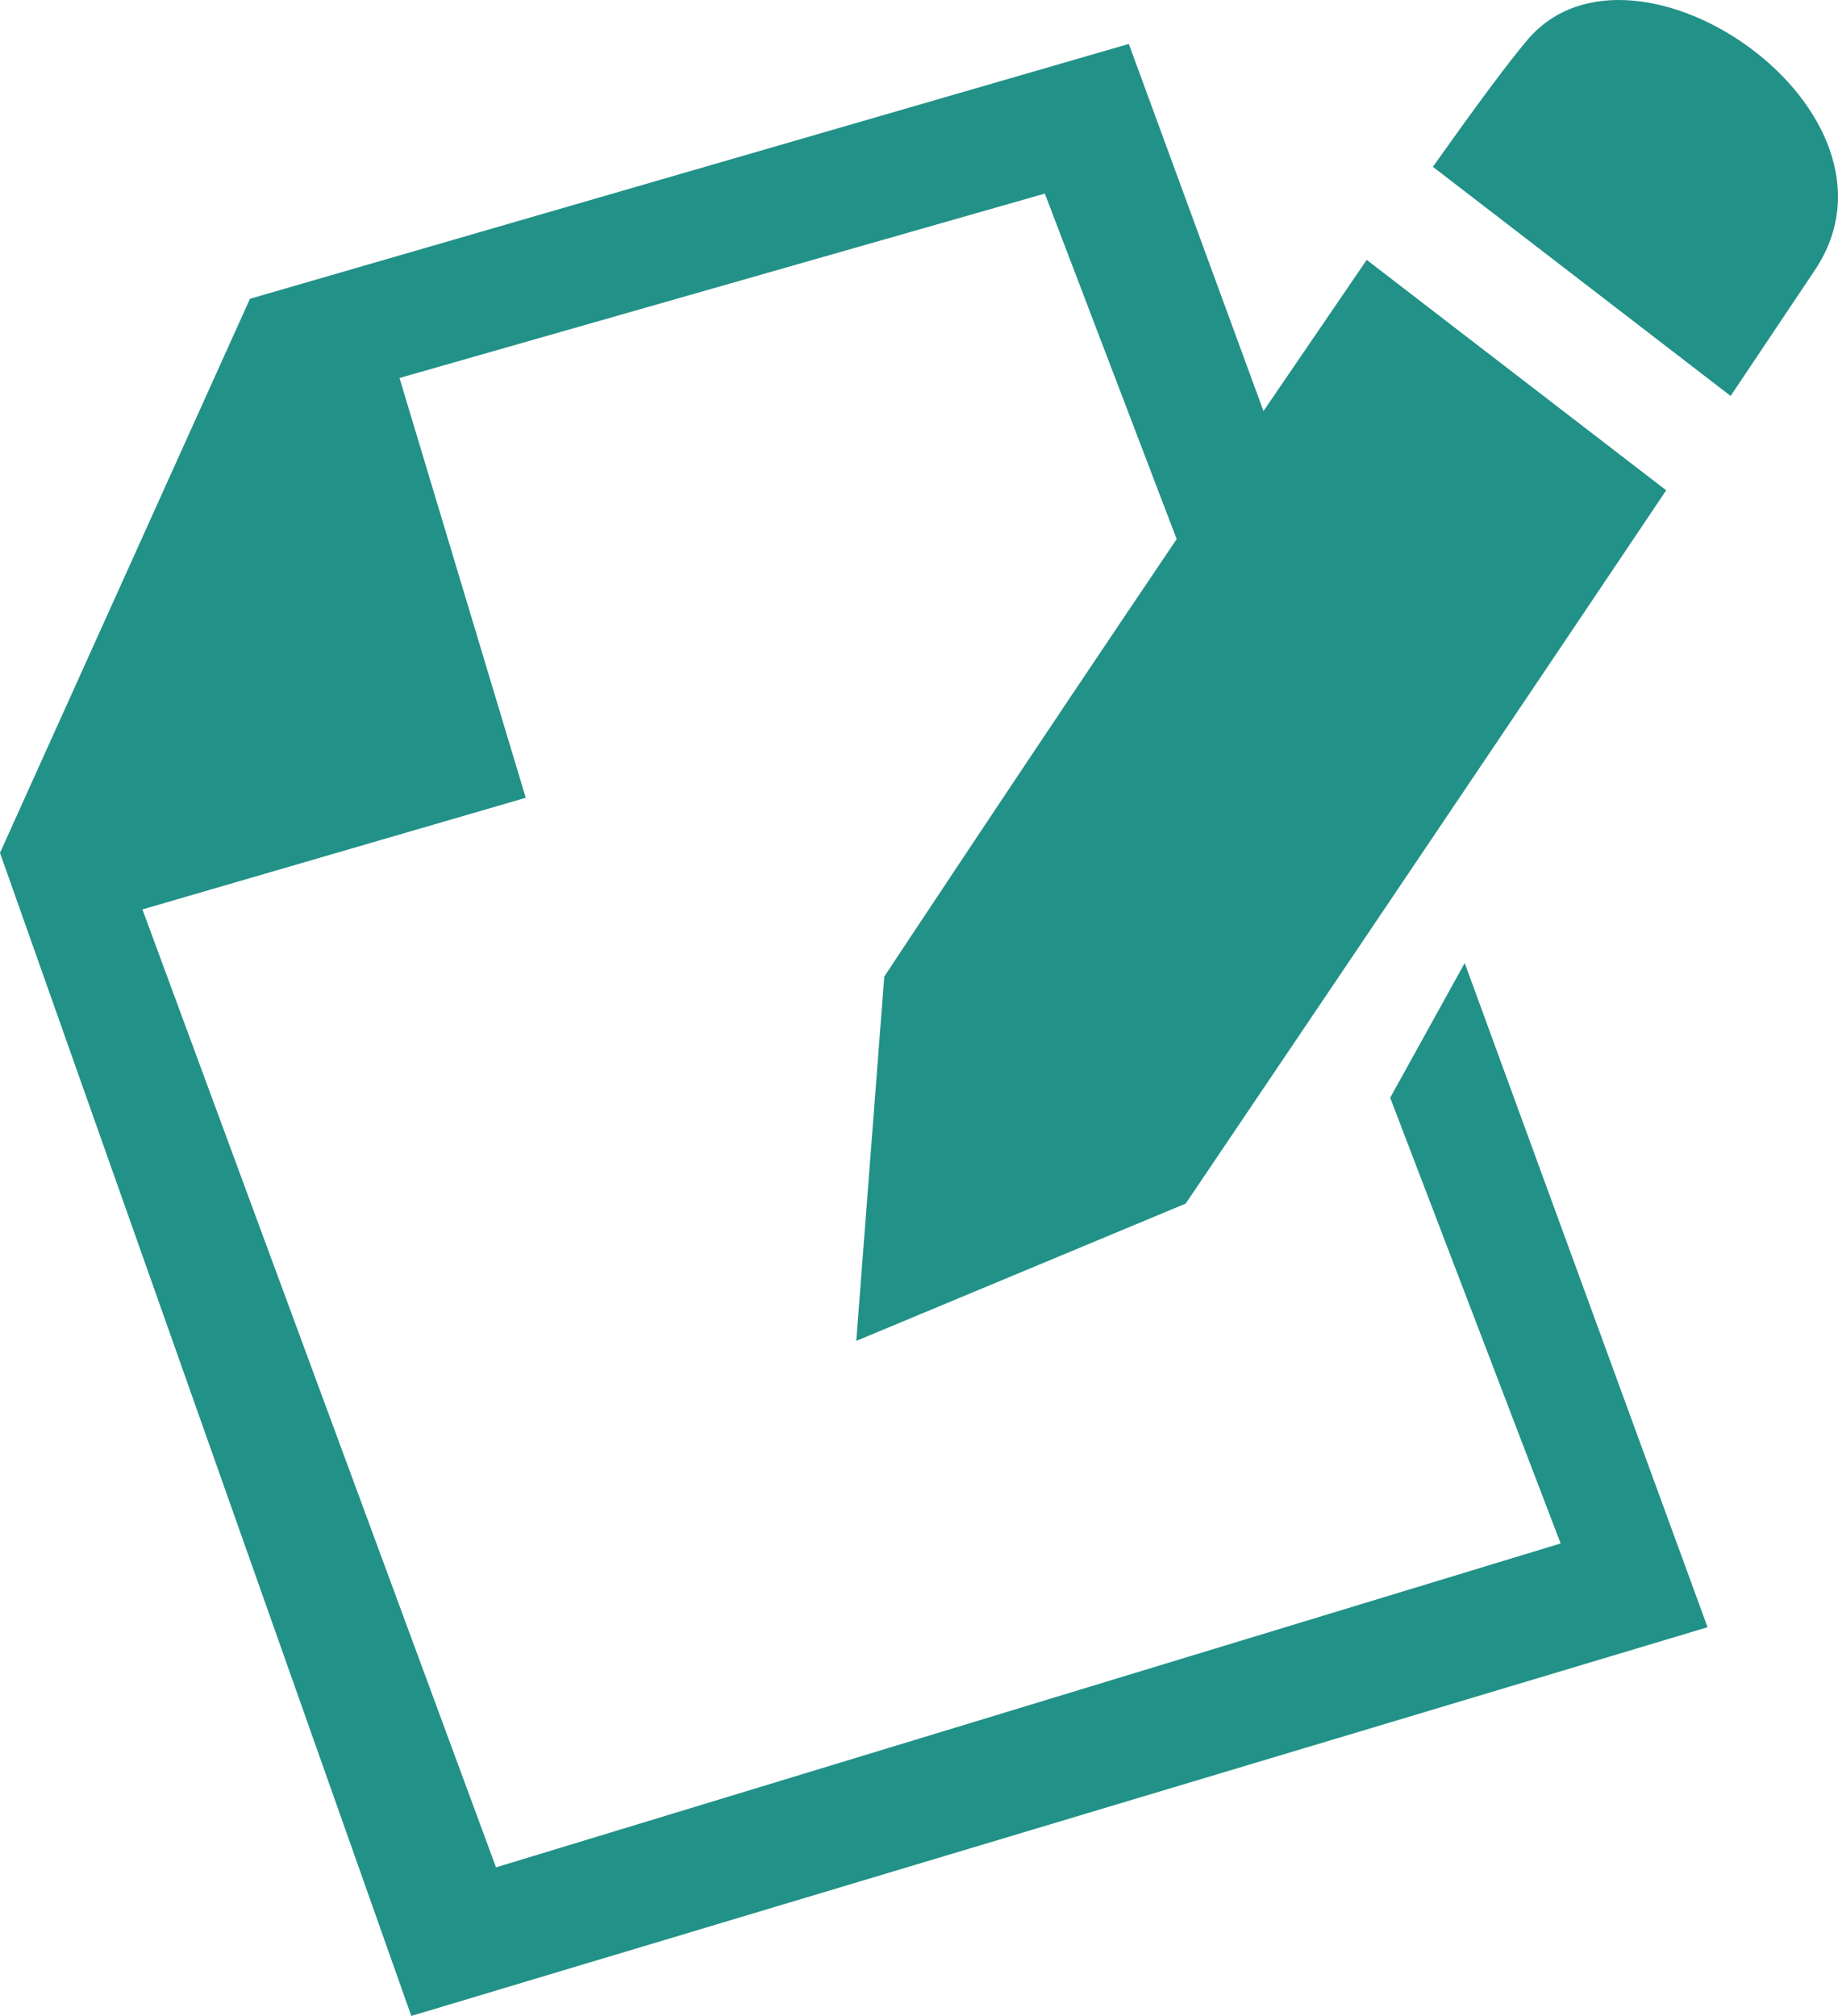 <?xml version="1.0" encoding="UTF-8"?> <svg xmlns="http://www.w3.org/2000/svg" width="31" height="34" viewBox="0 0 31 34" fill="none"><path fill-rule="evenodd" clip-rule="evenodd" d="M29.189 6.678L24.167 2.813C24.875 1.816 25.442 1.047 25.769 0.665C27.564 -1.437 32.391 1.881 30.613 4.551L29.189 6.678ZM19.998 20.299L14.442 22.615L14.914 16.471C14.914 16.471 17.287 12.88 19.846 9.092L17.622 3.265L6.738 6.375L8.867 13.455L2.402 15.338L8.366 31.494L26.322 26.031L23.447 18.514L24.704 16.242L28.8 27.444L6.937 34L0 14.384L4.216 5.039L19.039 0.741L21.31 6.933C21.913 6.048 22.502 5.188 23.051 4.383L28.102 8.269C24.868 13.091 19.998 20.299 19.998 20.299Z" fill="#229188"></path></svg> 